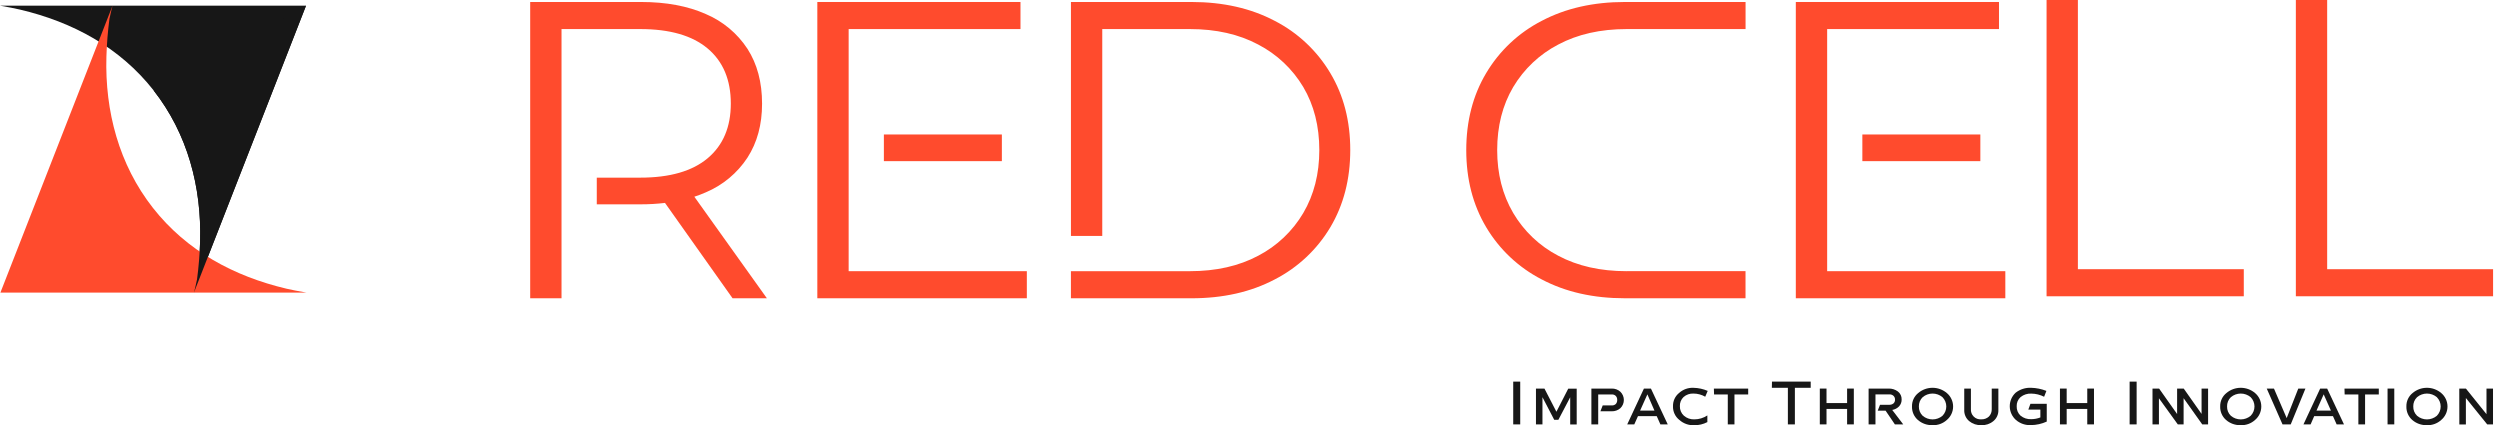 <svg width="294" height="50" viewBox="0 0 294 50" fill="none" xmlns="http://www.w3.org/2000/svg">
<g clip-path="url(#clip0_869_2)">
<path d="M240.676 34.842V0H244.359V31.657H263.87V34.842H240.676Z" fill="#FF4B2D"/>
<path d="M269.992 34.842V0H273.675V31.657H293.186V34.842H269.992Z" fill="#FF4B2D"/>
<path d="M81.654 23.134C82.111 22.987 82.56 22.815 82.999 22.621C85.001 21.777 86.708 20.357 87.9 18.54C89.046 16.765 89.619 14.649 89.619 12.194C89.619 9.673 89.046 7.521 87.9 5.738C86.71 3.922 85.007 2.5 83.007 1.654C80.882 0.708 78.343 0.234 75.391 0.234H62.35V35.076H66.035V3.419H75.292C78.775 3.419 81.421 4.183 83.23 5.711C85.04 7.239 85.944 9.396 85.944 12.181C85.944 14.935 85.04 17.076 83.23 18.602C81.421 20.128 78.775 20.891 75.292 20.891H70.181V24.028H75.397C76.334 24.028 77.271 23.973 78.203 23.863L86.149 35.076H90.184L81.654 23.134Z" fill="#FF4B2D"/>
<path d="M232.889 15.815H219.013V18.951H232.889V15.815Z" fill="#FF4B2D"/>
<path d="M214.873 31.891V18.949V15.815V3.419H235.081V0.234H211.188V35.076H235.826V31.891H214.873Z" fill="#FF4B2D"/>
<path d="M117.819 15.815H103.944V18.951H117.819V15.815Z" fill="#FF4B2D"/>
<path d="M99.801 31.891V18.949V15.815V3.419H120.009V0.234H96.118V35.076H120.756V31.891H99.801Z" fill="#FF4B2D"/>
<path d="M156.453 8.608C154.894 5.981 152.624 3.846 149.906 2.451C147.103 0.975 143.843 0.236 140.128 0.234H125.943V27.748H129.626V3.419H139.928C143.015 3.419 145.694 4.025 147.966 5.238C150.164 6.379 152.001 8.111 153.268 10.238C154.524 12.364 155.151 14.836 155.151 17.655C155.151 20.442 154.524 22.906 153.268 25.047C152.006 27.186 150.169 28.928 147.966 30.075C145.694 31.285 143.015 31.891 139.928 31.891H125.94V35.078H140.125C143.841 35.078 147.1 34.34 149.903 32.864C152.621 31.471 154.891 29.339 156.453 26.715C158.01 24.093 158.789 21.073 158.791 17.655C158.793 14.237 158.014 11.221 156.453 8.608Z" fill="#FF4B2D"/>
<path d="M191.29 31.891C188.203 31.891 185.524 31.285 183.252 30.075C181.049 28.929 179.213 27.187 177.952 25.047C176.697 22.906 176.069 20.442 176.069 17.655C176.069 14.836 176.697 12.364 177.952 10.238C179.219 8.11 181.054 6.378 183.252 5.238C185.524 4.027 188.203 3.421 191.29 3.419H205.278V0.234H191.091C187.377 0.234 184.116 0.973 181.31 2.451C178.592 3.846 176.325 5.981 174.767 8.608C173.211 11.221 172.432 14.237 172.432 17.655C172.432 21.073 173.212 24.093 174.773 26.715C176.331 29.337 178.596 31.468 181.31 32.862C184.113 34.34 187.372 35.078 191.088 35.076H205.273V31.888H191.284L191.29 31.891Z" fill="#FF4B2D"/>
<path d="M0 0.665C0.947 0.834 1.8 0.995 2.34 1.125C8.527 2.583 14.088 5.563 18.069 10.637C22.05 15.71 23.718 21.991 23.533 28.41C23.487 29.901 23.366 31.389 23.169 32.867C23.105 33.257 22.806 34.411 22.806 34.411L35.987 0.67" fill="#171717"/>
<path d="M36.047 34.411C35.1 34.245 34.247 34.08 33.706 33.954C27.519 32.493 21.959 29.515 17.978 24.439C13.996 19.363 12.329 13.085 12.514 6.666C12.558 5.176 12.677 3.689 12.872 2.211C12.937 1.819 13.235 0.665 13.235 0.665L0.048 34.409" fill="#FF4B2D"/>
<path d="M18.069 10.637C22.075 15.748 23.718 21.991 23.533 28.41C23.487 29.901 23.366 31.388 23.169 32.867C23.105 33.257 22.806 34.411 22.806 34.411L35.987 0.67" fill="#171717"/>
<path d="M177.955 44.878H178.778V49.909H177.955V44.878Z" fill="#171717"/>
<path d="M180.629 45.696H181.627L183.034 48.421L184.425 45.707H185.42V49.919H184.656V46.718L183.265 49.368H182.776L181.393 46.71V49.908H180.629V45.696Z" fill="#171717"/>
<path d="M187.147 45.696H189.538C189.912 45.684 190.275 45.817 190.553 46.067C190.683 46.193 190.787 46.343 190.858 46.51C190.929 46.676 190.966 46.856 190.966 47.037C190.966 47.218 190.929 47.397 190.858 47.564C190.787 47.73 190.683 47.881 190.553 48.007C190.271 48.25 189.908 48.379 189.536 48.367H188.209L188.478 47.676H189.555C189.64 47.681 189.726 47.669 189.807 47.639C189.887 47.609 189.961 47.563 190.023 47.504C190.135 47.374 190.193 47.207 190.184 47.035C190.189 46.948 190.176 46.861 190.147 46.779C190.117 46.696 190.071 46.621 190.012 46.557C189.952 46.5 189.882 46.456 189.804 46.426C189.727 46.397 189.645 46.384 189.563 46.387H187.949V49.908H187.147V45.696Z" fill="#171717"/>
<path d="M192.193 49.908H191.362L193.326 45.696H194.149L196.126 49.908H195.263L194.832 48.94H192.624L192.193 49.908ZM193.732 46.376L192.877 48.286H194.563L193.732 46.376Z" fill="#171717"/>
<path d="M200.826 45.97L200.535 46.654C200.116 46.413 199.641 46.285 199.158 46.282C198.729 46.26 198.309 46.407 197.988 46.691C197.842 46.828 197.728 46.996 197.653 47.182C197.578 47.367 197.545 47.567 197.555 47.767C197.546 47.977 197.584 48.186 197.666 48.379C197.747 48.572 197.87 48.746 198.025 48.886C198.365 49.183 198.805 49.337 199.255 49.317C199.8 49.317 200.332 49.156 200.785 48.854V49.639C200.305 49.888 199.771 50.015 199.231 50.008C198.595 50.032 197.975 49.811 197.498 49.389C197.254 49.199 197.059 48.953 196.928 48.673C196.797 48.392 196.734 48.085 196.745 47.775C196.736 47.476 196.796 47.178 196.921 46.906C197.046 46.634 197.233 46.395 197.466 46.207C197.929 45.793 198.535 45.578 199.155 45.607C199.73 45.618 200.298 45.742 200.826 45.97Z" fill="#171717"/>
<path d="M201.552 45.696H205.587V46.392H203.973V49.908H203.188V46.392H201.574L201.552 45.696Z" fill="#171717"/>
<path d="M208.385 44.878H212.939V45.605H211.078V49.909H210.254V45.605H208.371L208.385 44.878Z" fill="#171717"/>
<path d="M214.01 45.696H214.798V47.401H217.219V45.696H218.01V49.908H217.219V48.09H214.798V49.908H214.01V45.696Z" fill="#171717"/>
<path d="M219.748 45.696H222.093C222.489 45.682 222.877 45.803 223.194 46.04C223.336 46.151 223.451 46.293 223.527 46.456C223.603 46.62 223.639 46.799 223.632 46.979C223.641 47.277 223.534 47.566 223.334 47.786C223.118 48.011 222.834 48.159 222.526 48.209L223.82 49.909H222.839L221.746 48.295H220.821L221.09 47.603H222.166C222.348 47.614 222.528 47.557 222.672 47.444C222.734 47.388 222.782 47.318 222.814 47.24C222.845 47.163 222.859 47.079 222.855 46.995C222.858 46.912 222.843 46.83 222.812 46.753C222.781 46.676 222.734 46.606 222.674 46.549C222.541 46.431 222.368 46.37 222.19 46.379H220.555V49.911H219.748V45.696Z" fill="#171717"/>
<path d="M225.542 49.389C225.316 49.192 225.137 48.947 225.017 48.672C224.898 48.397 224.841 48.099 224.851 47.8C224.843 47.497 224.905 47.197 225.032 46.922C225.16 46.648 225.349 46.407 225.585 46.218C226.055 45.822 226.65 45.604 227.265 45.604C227.88 45.604 228.475 45.822 228.945 46.218C229.177 46.412 229.363 46.655 229.491 46.929C229.619 47.203 229.685 47.501 229.685 47.804C229.685 48.106 229.619 48.405 229.491 48.679C229.363 48.953 229.177 49.195 228.945 49.389C228.488 49.806 227.885 50.026 227.266 50C226.635 50.02 226.02 49.802 225.542 49.389ZM225.66 47.8C225.653 48.004 225.69 48.208 225.767 48.398C225.845 48.587 225.961 48.758 226.11 48.9C226.435 49.173 226.846 49.322 227.27 49.322C227.695 49.322 228.106 49.173 228.431 48.9C228.721 48.608 228.884 48.214 228.884 47.802C228.884 47.391 228.721 46.996 228.431 46.705C228.106 46.432 227.695 46.282 227.27 46.282C226.846 46.282 226.435 46.432 226.11 46.705C225.962 46.845 225.846 47.016 225.768 47.204C225.691 47.393 225.654 47.596 225.66 47.8Z" fill="#171717"/>
<path d="M230.995 45.696H231.78V48.098C231.766 48.261 231.788 48.425 231.844 48.579C231.9 48.732 231.989 48.872 232.105 48.987C232.22 49.103 232.36 49.193 232.513 49.249C232.667 49.305 232.831 49.327 232.993 49.314C233.158 49.322 233.323 49.297 233.477 49.241C233.632 49.185 233.774 49.098 233.895 48.986C234.008 48.868 234.096 48.729 234.154 48.577C234.211 48.424 234.236 48.261 234.228 48.098V45.696H235.008V48.2C235.02 48.451 234.973 48.701 234.871 48.93C234.769 49.159 234.616 49.362 234.422 49.521C234.025 49.853 233.518 50.024 233.002 50C232.483 50.022 231.974 49.851 231.573 49.521C231.382 49.36 231.23 49.157 231.13 48.928C231.03 48.699 230.983 48.45 230.995 48.2V45.696Z" fill="#171717"/>
<path d="M240.698 47.49V49.578C240.113 49.845 239.479 49.986 238.836 49.992C238.197 50.025 237.569 49.811 237.082 49.395C236.855 49.195 236.672 48.949 236.546 48.674C236.419 48.399 236.352 48.101 236.348 47.798C236.344 47.496 236.403 47.196 236.522 46.917C236.641 46.639 236.818 46.389 237.039 46.183C237.557 45.778 238.202 45.573 238.858 45.604C239.474 45.62 240.084 45.744 240.657 45.97L240.388 46.659C239.924 46.422 239.411 46.295 238.89 46.288C238.433 46.262 237.983 46.406 237.626 46.691C237.472 46.826 237.35 46.994 237.27 47.183C237.19 47.372 237.153 47.576 237.163 47.781C237.154 47.987 237.19 48.193 237.269 48.384C237.348 48.575 237.468 48.746 237.62 48.886C237.973 49.172 238.418 49.318 238.871 49.295C239.239 49.294 239.604 49.225 239.947 49.091V48.173H238.53L238.777 47.49H240.698Z" fill="#171717"/>
<path d="M242.25 45.696H243.041V47.401H245.462V45.696H246.253V49.908H245.462V48.09H243.041V49.908H242.25V45.696Z" fill="#171717"/>
<path d="M250.444 44.878H251.267V49.909H250.444V44.878Z" fill="#171717"/>
<path d="M256.028 45.696H256.806L258.904 48.676V45.696H259.671V49.908H258.985L256.792 46.828V49.908H256.109L253.89 46.836V49.908H253.134V45.696H253.911L256.028 48.69V45.696Z" fill="#171717"/>
<path d="M261.785 49.389C261.559 49.192 261.38 48.947 261.26 48.672C261.141 48.397 261.084 48.099 261.094 47.8C261.086 47.497 261.148 47.196 261.276 46.922C261.404 46.647 261.594 46.406 261.831 46.218C262.301 45.822 262.896 45.604 263.511 45.604C264.126 45.604 264.721 45.822 265.191 46.218C265.422 46.413 265.607 46.655 265.735 46.929C265.862 47.203 265.928 47.502 265.928 47.804C265.928 48.106 265.862 48.404 265.735 48.678C265.607 48.952 265.422 49.195 265.191 49.389C264.732 49.806 264.128 50.025 263.509 50C262.878 50.02 262.263 49.802 261.785 49.389ZM261.903 47.8C261.897 48.004 261.933 48.208 262.01 48.398C262.088 48.587 262.204 48.758 262.353 48.9C262.678 49.173 263.089 49.322 263.513 49.322C263.938 49.322 264.349 49.173 264.674 48.9C264.964 48.608 265.127 48.214 265.127 47.802C265.127 47.391 264.964 46.996 264.674 46.705C264.349 46.432 263.938 46.282 263.513 46.282C263.089 46.282 262.678 46.432 262.353 46.705C262.205 46.845 262.089 47.016 262.011 47.204C261.934 47.393 261.897 47.596 261.903 47.8Z" fill="#171717"/>
<path d="M266.568 45.696H267.418L268.914 49.169L270.278 45.696H271.12L269.39 49.908H268.424L266.568 45.696Z" fill="#171717"/>
<path d="M271.728 49.908H270.888L272.852 45.696H273.675L275.652 49.908H274.789L274.356 48.94H272.15L271.728 49.908ZM273.266 46.376L272.419 48.286H274.116L273.266 46.376Z" fill="#171717"/>
<path d="M275.712 45.696H279.747V46.392H278.133V49.908H277.344V46.392H275.73L275.712 45.696Z" fill="#171717"/>
<path d="M280.777 45.696H281.568V49.908H280.777V45.696Z" fill="#171717"/>
<path d="M283.682 49.389C283.456 49.192 283.277 48.947 283.158 48.672C283.038 48.397 282.981 48.099 282.991 47.8C282.983 47.497 283.045 47.197 283.172 46.922C283.3 46.648 283.489 46.407 283.725 46.218C284.195 45.822 284.79 45.604 285.405 45.604C286.02 45.604 286.615 45.822 287.085 46.218C287.317 46.412 287.503 46.655 287.631 46.929C287.759 47.203 287.825 47.501 287.825 47.804C287.825 48.106 287.759 48.405 287.631 48.679C287.503 48.953 287.317 49.195 287.085 49.389C286.628 49.806 286.025 50.026 285.406 50C284.775 50.02 284.16 49.802 283.682 49.389ZM283.801 47.8C283.794 48.004 283.83 48.208 283.907 48.398C283.985 48.587 284.102 48.758 284.25 48.9C284.575 49.173 284.985 49.322 285.409 49.322C285.833 49.322 286.244 49.173 286.569 48.9C286.86 48.609 287.023 48.214 287.023 47.802C287.023 47.391 286.86 46.996 286.569 46.705C286.244 46.432 285.833 46.282 285.409 46.282C284.985 46.282 284.575 46.432 284.25 46.705C284.102 46.845 283.986 47.016 283.908 47.204C283.831 47.393 283.794 47.596 283.801 47.8Z" fill="#171717"/>
<path d="M289.21 45.696H289.99L292.411 48.706V45.696H293.178V49.908H292.495L289.988 46.807V49.916H289.218L289.21 45.696Z" fill="#171717"/>
</g>
<defs>
<clipPath id="clip0_869_2">
<rect width="293.186" height="50" fill="white"/>
</clipPath>
</defs>
</svg>
